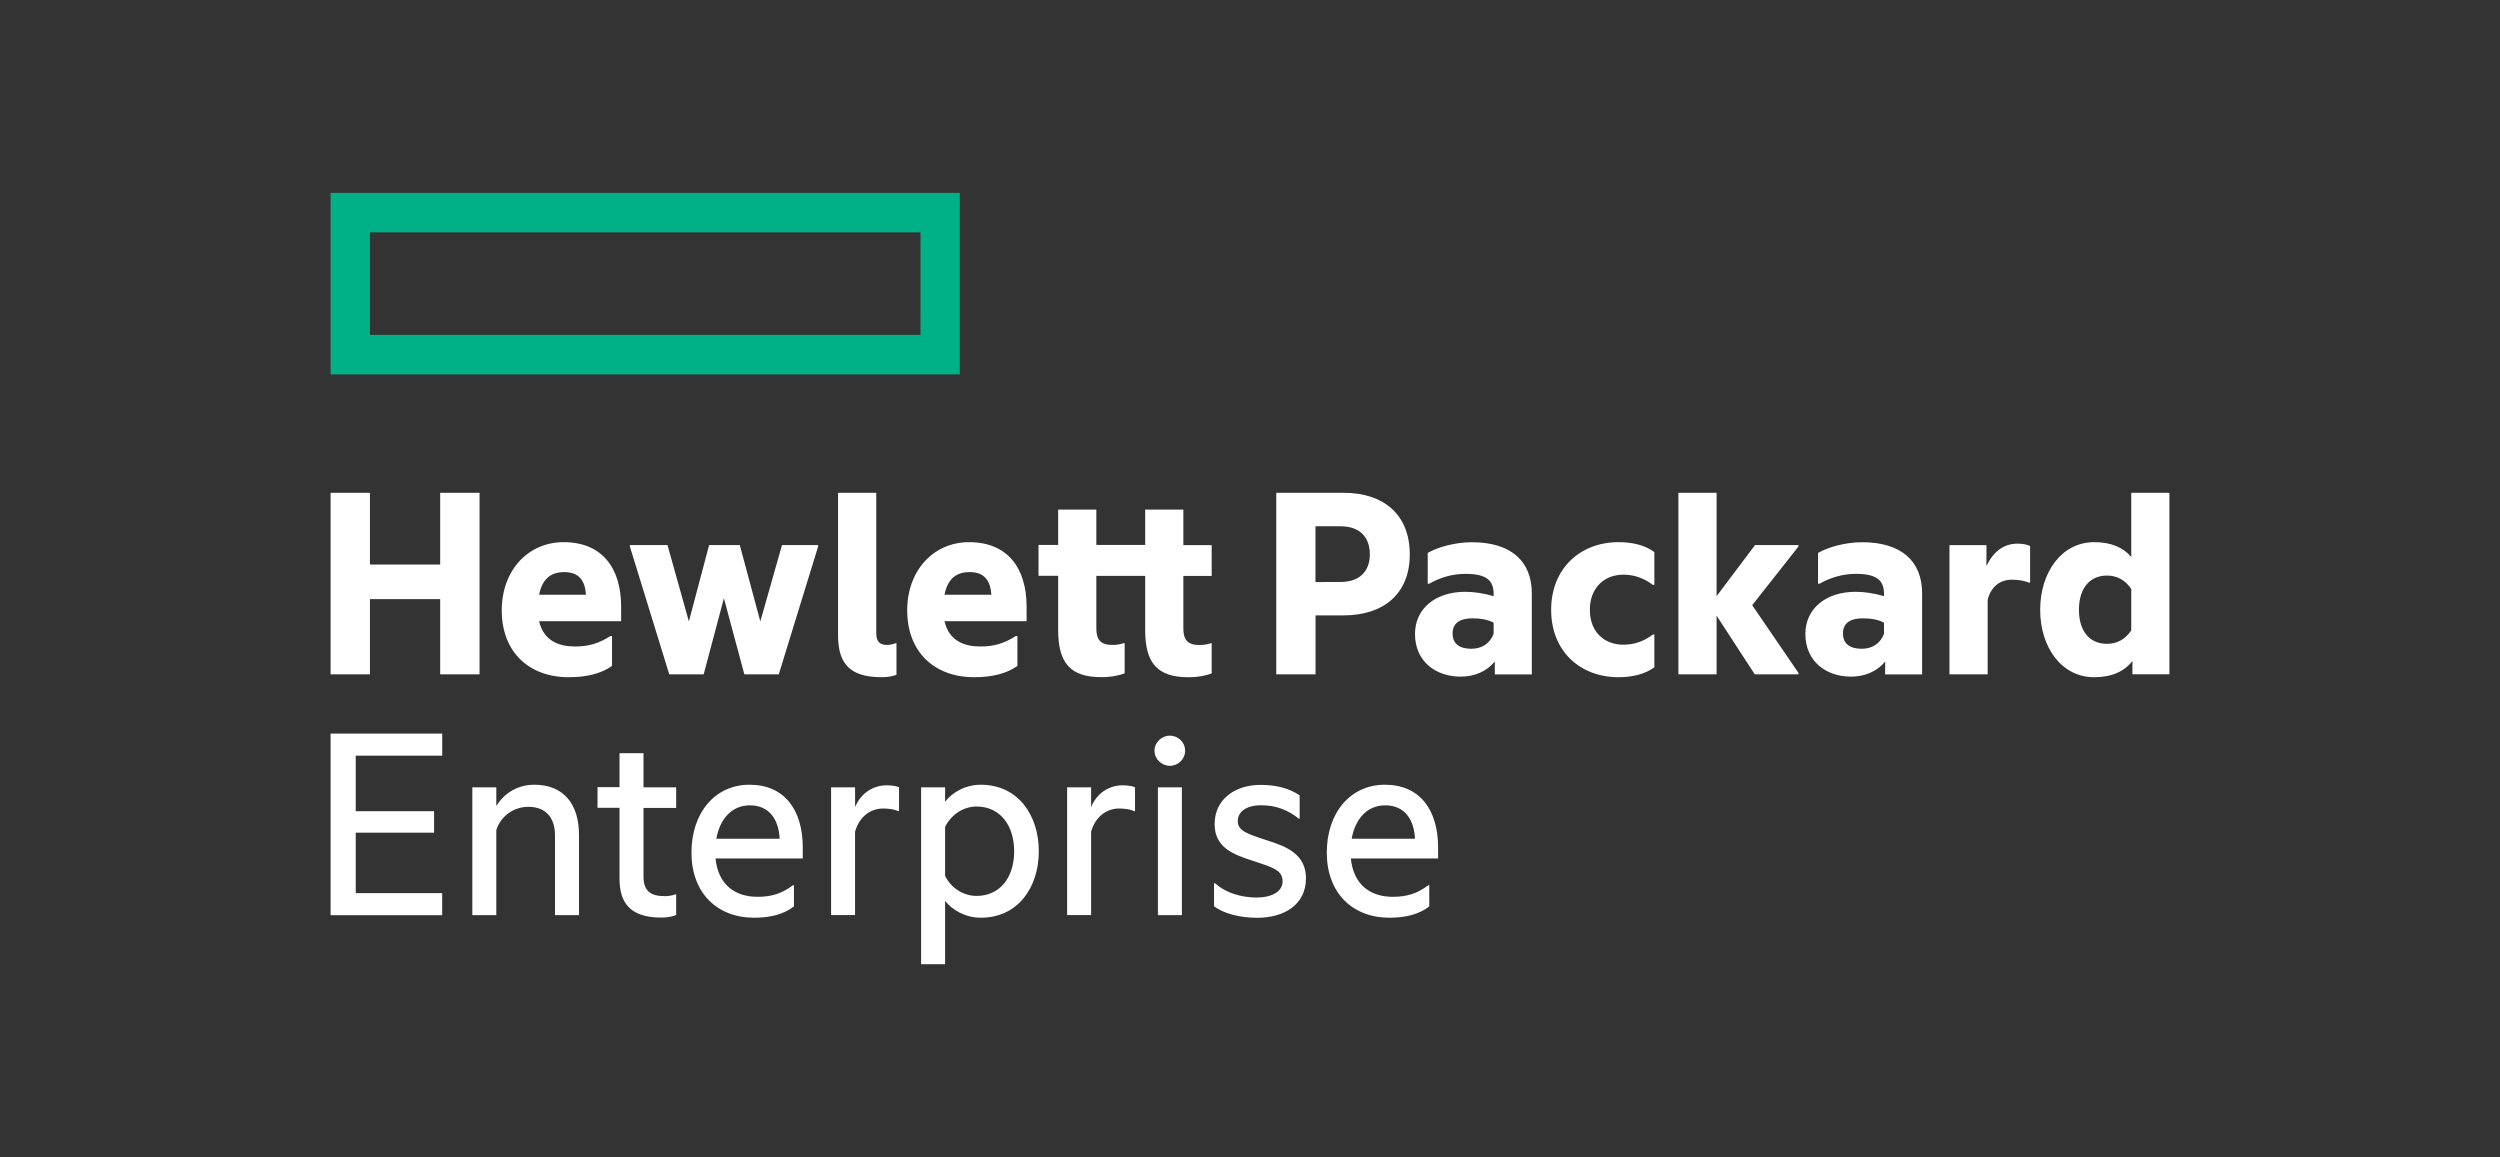<?xml version="1.0" encoding="UTF-8"?> <svg xmlns="http://www.w3.org/2000/svg" width="363" height="168" viewBox="0 0 363 168" fill="none"><rect x="0" y="0" width="363" height="168" fill="#333333" stroke="none"/><g clip-path="url(#clip0_5559_4876)"><path d="M133.66 48.619H53.714V33.739H133.66V48.619ZM139.364 28H48V54.359H139.364V28Z" fill="#00B188"></path><path d="M53.714 97.914H48V71.555H53.714V81.972H63.914V71.555H69.629V97.914H63.914V86.993H53.714V97.914ZM78.28 86.36H85.084C84.956 84.418 84.165 83.067 81.933 83.067C80.246 83.067 78.782 83.785 78.28 86.36ZM82.595 98.332C76.796 98.332 72.854 94.664 72.854 88.635C72.854 82.766 76.721 78.722 81.837 78.722C87.423 78.722 90.189 82.477 90.189 88.087V90.201H78.28C78.953 93.108 81.218 93.87 83.493 93.87C85.468 93.87 86.889 93.451 88.651 92.346H88.865V96.691C87.348 97.785 85.201 98.332 82.595 98.332ZM105.111 86.864L102.173 97.914H97.175L91.46 79.355V79.14H96.918L100.026 90.233L102.964 79.14H107.418L110.398 90.233L113.548 79.14H118.793V79.355L113.078 97.914H108.08L105.111 86.864ZM128.074 98.332C123.535 98.332 121.687 96.519 121.687 92.26V71.555H127.231V91.874C127.231 93.183 127.733 93.644 128.822 93.644C129.196 93.644 129.751 93.516 130.082 93.387H130.168V97.978C129.709 98.161 128.918 98.332 128.074 98.332ZM137.142 86.36H143.946C143.818 84.418 143.028 83.067 140.795 83.067C139.118 83.067 137.644 83.785 137.142 86.36ZM141.468 98.332C135.668 98.332 131.727 94.664 131.727 88.635C131.727 82.766 135.594 78.722 140.71 78.722C146.296 78.722 149.062 82.477 149.062 88.087V90.201H137.142C137.815 93.108 140.08 93.87 142.344 93.87C144.32 93.87 145.74 93.451 147.514 92.346H147.727V96.691C146.221 97.785 144.074 98.332 141.468 98.332ZM171.823 79.151H175.935V83.624H171.823V91.252C171.823 92.894 172.453 93.655 174.13 93.655C174.589 93.655 175.177 93.612 175.807 93.398H175.935V97.785C175.22 98.043 174.13 98.332 172.539 98.332C168.042 98.332 166.28 96.262 166.28 91.499V83.614H159.188V91.241C159.188 92.883 159.818 93.644 161.495 93.644C161.954 93.644 162.541 93.602 163.172 93.387H163.3V97.775C162.584 98.032 161.495 98.322 159.903 98.322C155.407 98.322 153.644 96.251 153.644 91.488V83.603H150.793V79.129H153.644V73.991H159.188V79.129H166.28V73.991H171.823V79.151ZM194.616 84.504C197.511 84.504 198.899 82.863 198.899 80.503C198.899 78.057 197.521 76.415 194.616 76.415H191.006V84.515L194.616 84.504ZM204.699 80.503C204.699 86.242 200.875 89.353 195.086 89.353H191.017V97.914H185.313V71.555H195.097C200.875 71.555 204.699 74.677 204.699 80.503ZM216.875 92.014V90.415C216.031 89.954 214.942 89.782 213.81 89.782C212.005 89.782 210.915 90.458 210.915 91.971C210.915 93.537 212.005 94.202 213.639 94.202C215.198 94.202 216.373 93.398 216.875 92.014ZM217.046 96.058C215.828 97.539 214.023 98.247 212.09 98.247C208.437 98.247 205.457 96.015 205.457 92.046C205.457 88.377 208.437 85.931 212.72 85.931C214.066 85.931 215.454 86.146 216.875 86.564V86.231C216.875 84.204 215.743 83.324 212.763 83.324C210.872 83.324 209.067 83.871 207.508 84.762H207.305V80.288C208.736 79.451 211.257 78.733 213.724 78.733C219.353 78.733 222.418 81.436 222.418 86.156V97.925H217.046V96.058ZM225.227 88.549C225.227 82.519 229.468 78.722 235.011 78.722C236.987 78.722 238.835 79.14 240.213 80.159V84.923H239.999C238.781 84 237.35 83.442 235.716 83.442C232.95 83.442 230.846 85.341 230.846 88.549C230.846 91.756 232.95 93.612 235.716 93.612C237.35 93.612 238.781 93.065 239.999 92.132H240.213V96.895C238.824 97.903 236.976 98.332 235.011 98.332C229.468 98.332 225.227 94.588 225.227 88.549ZM249.249 89.396V97.914H243.705V71.555H249.249V86.564L254.835 79.14H261.136V79.355L254.418 87.873L261.136 97.7V97.914H254.792L249.249 89.396ZM273.558 92.014V90.415C272.725 89.954 271.625 89.782 270.493 89.782C268.688 89.782 267.598 90.458 267.598 91.971C267.598 93.537 268.688 94.202 270.322 94.202C271.881 94.202 273.056 93.398 273.558 92.014ZM273.729 96.058C272.512 97.539 270.706 98.247 268.773 98.247C265.12 98.247 262.14 96.015 262.14 92.046C262.14 88.377 265.12 85.931 269.403 85.931C270.749 85.931 272.127 86.146 273.558 86.564V86.231C273.558 84.204 272.426 83.324 269.446 83.324C267.556 83.324 265.751 83.871 264.191 84.762H263.978V80.288C265.409 79.451 267.929 78.733 270.397 78.733C276.026 78.733 279.091 81.436 279.091 86.156V97.925H273.718L273.729 96.058ZM288.426 82.187C289.43 80.117 290.904 78.936 292.965 78.936C293.724 78.936 294.471 79.108 294.77 79.28V84.59H294.568C293.937 84.333 293.179 84.172 292.132 84.172C290.413 84.172 289.067 85.18 288.608 87.122V97.914H283.064V79.151H288.437L288.426 82.187ZM309.457 91.542V85.513C308.538 84.161 307.32 83.571 305.932 83.571C303.497 83.571 301.863 85.341 301.863 88.549C301.863 91.756 303.497 93.484 305.932 93.484C307.32 93.484 308.538 92.894 309.457 91.542ZM309.628 95.972C308.453 97.496 306.605 98.332 304.084 98.332C299.299 98.332 296.234 93.945 296.234 88.549C296.234 83.153 299.299 78.722 304.084 78.722C306.519 78.722 308.282 79.484 309.457 80.867V71.555H315V97.903H309.628V95.972ZM48 106.518H64.213V109.726H51.653V117.782H63.028V120.904H51.653V129.68H64.203V132.887H48V106.518ZM77.607 113.942C81.762 113.942 84.069 116.688 84.069 121.194V132.877H80.587V121.28C80.587 118.877 79.37 117.149 76.721 117.149C74.542 117.149 72.694 118.544 72.064 120.518V132.877H68.582V114.317H72.064V117.021C73.153 115.293 75.001 113.942 77.607 113.942ZM93.436 114.317H98.179V117.31H93.436V127.298C93.436 129.401 94.526 130.12 96.502 130.12C97.046 130.12 97.634 130.034 98.05 129.862H98.179V132.855C97.677 133.07 96.961 133.231 96 133.231C91.674 133.231 89.954 131.246 89.954 127.62V117.289H86.761V114.296H89.954V109.361H93.436V114.317ZM104.01 121.784H113.207C113.078 119.048 111.733 116.935 108.881 116.935C106.243 116.935 104.523 118.92 104.01 121.784ZM109.511 133.252C104.096 133.252 100.4 129.626 100.4 123.811C100.4 117.986 103.84 113.942 108.838 113.942C113.922 113.942 116.56 117.611 116.56 123.05V124.648H103.893C104.267 128.403 106.67 130.216 109.981 130.216C112.042 130.216 113.506 129.755 115.151 128.532H115.279V131.611C113.762 132.791 111.786 133.252 109.511 133.252ZM124.165 117.192C124.966 115.208 126.729 114.028 128.737 114.028C129.538 114.028 130.253 114.156 130.542 114.317V117.772H130.413C129.911 117.525 129.068 117.396 128.224 117.396C126.333 117.396 124.742 118.662 124.154 120.765V132.866H120.673V114.317H124.154L124.165 117.192ZM141.799 130.087C145.238 130.087 147.257 127.352 147.257 123.597C147.257 119.885 145.238 117.106 141.799 117.106C139.909 117.106 138.146 118.244 137.228 120.057V127.191C138.146 128.993 139.919 130.087 141.799 130.087ZM142.397 113.942C147.898 113.942 150.835 118.458 150.835 123.597C150.835 128.746 147.898 133.252 142.397 133.252C140.133 133.252 138.2 132.072 137.228 130.806V140H133.746V114.317H137.228V116.42C138.189 115.122 140.122 113.942 142.397 113.942ZM158.429 117.192C159.23 115.208 160.993 114.028 163.001 114.028C163.802 114.028 164.517 114.156 164.806 114.317V117.772H164.678C164.176 117.525 163.332 117.396 162.499 117.396C160.608 117.396 159.017 118.662 158.429 120.765V132.866H154.947V114.317H158.429V117.192ZM169.858 106.818C171.075 106.818 172.079 107.784 172.079 109.007C172.079 110.23 171.075 111.195 169.858 111.195C168.683 111.195 167.636 110.23 167.636 109.007C167.626 107.784 168.683 106.818 169.858 106.818ZM168.128 132.877H171.61V114.317H168.128V132.877ZM184.042 122.041C186.691 122.878 189.628 123.983 189.628 127.523C189.628 131.321 186.52 133.263 182.536 133.263C180.101 133.263 177.666 132.673 176.277 131.579V128.253H176.448C178.007 129.69 180.314 130.323 182.493 130.323C184.469 130.323 186.232 129.562 186.232 127.963C186.232 126.322 184.768 125.936 181.863 124.97C179.257 124.123 176.363 123.157 176.363 119.66C176.363 116.077 179.3 113.963 183.038 113.963C185.217 113.963 187.15 114.425 188.71 115.487V118.866H188.581C187.075 117.643 185.302 116.924 183.123 116.924C180.945 116.924 179.727 117.89 179.727 119.198C179.716 120.647 181.062 121.065 184.042 122.041ZM196.261 121.784H205.457C205.329 119.048 203.994 116.935 201.131 116.935C198.493 116.935 196.774 118.92 196.261 121.784ZM201.762 133.252C196.346 133.252 192.651 129.626 192.651 123.811C192.651 117.986 196.09 113.942 201.089 113.942C206.173 113.942 208.811 117.611 208.811 123.05V124.648H196.143C196.517 128.403 198.91 130.216 202.232 130.216C204.293 130.216 205.756 129.755 207.401 128.532H207.529V131.611C206.013 132.791 204.037 133.252 201.762 133.252Z" fill="white"></path></g><defs><clipPath id="clip0_5559_4876"><rect width="267" height="112" fill="white" transform="translate(48 28)"></rect></clipPath></defs></svg> 